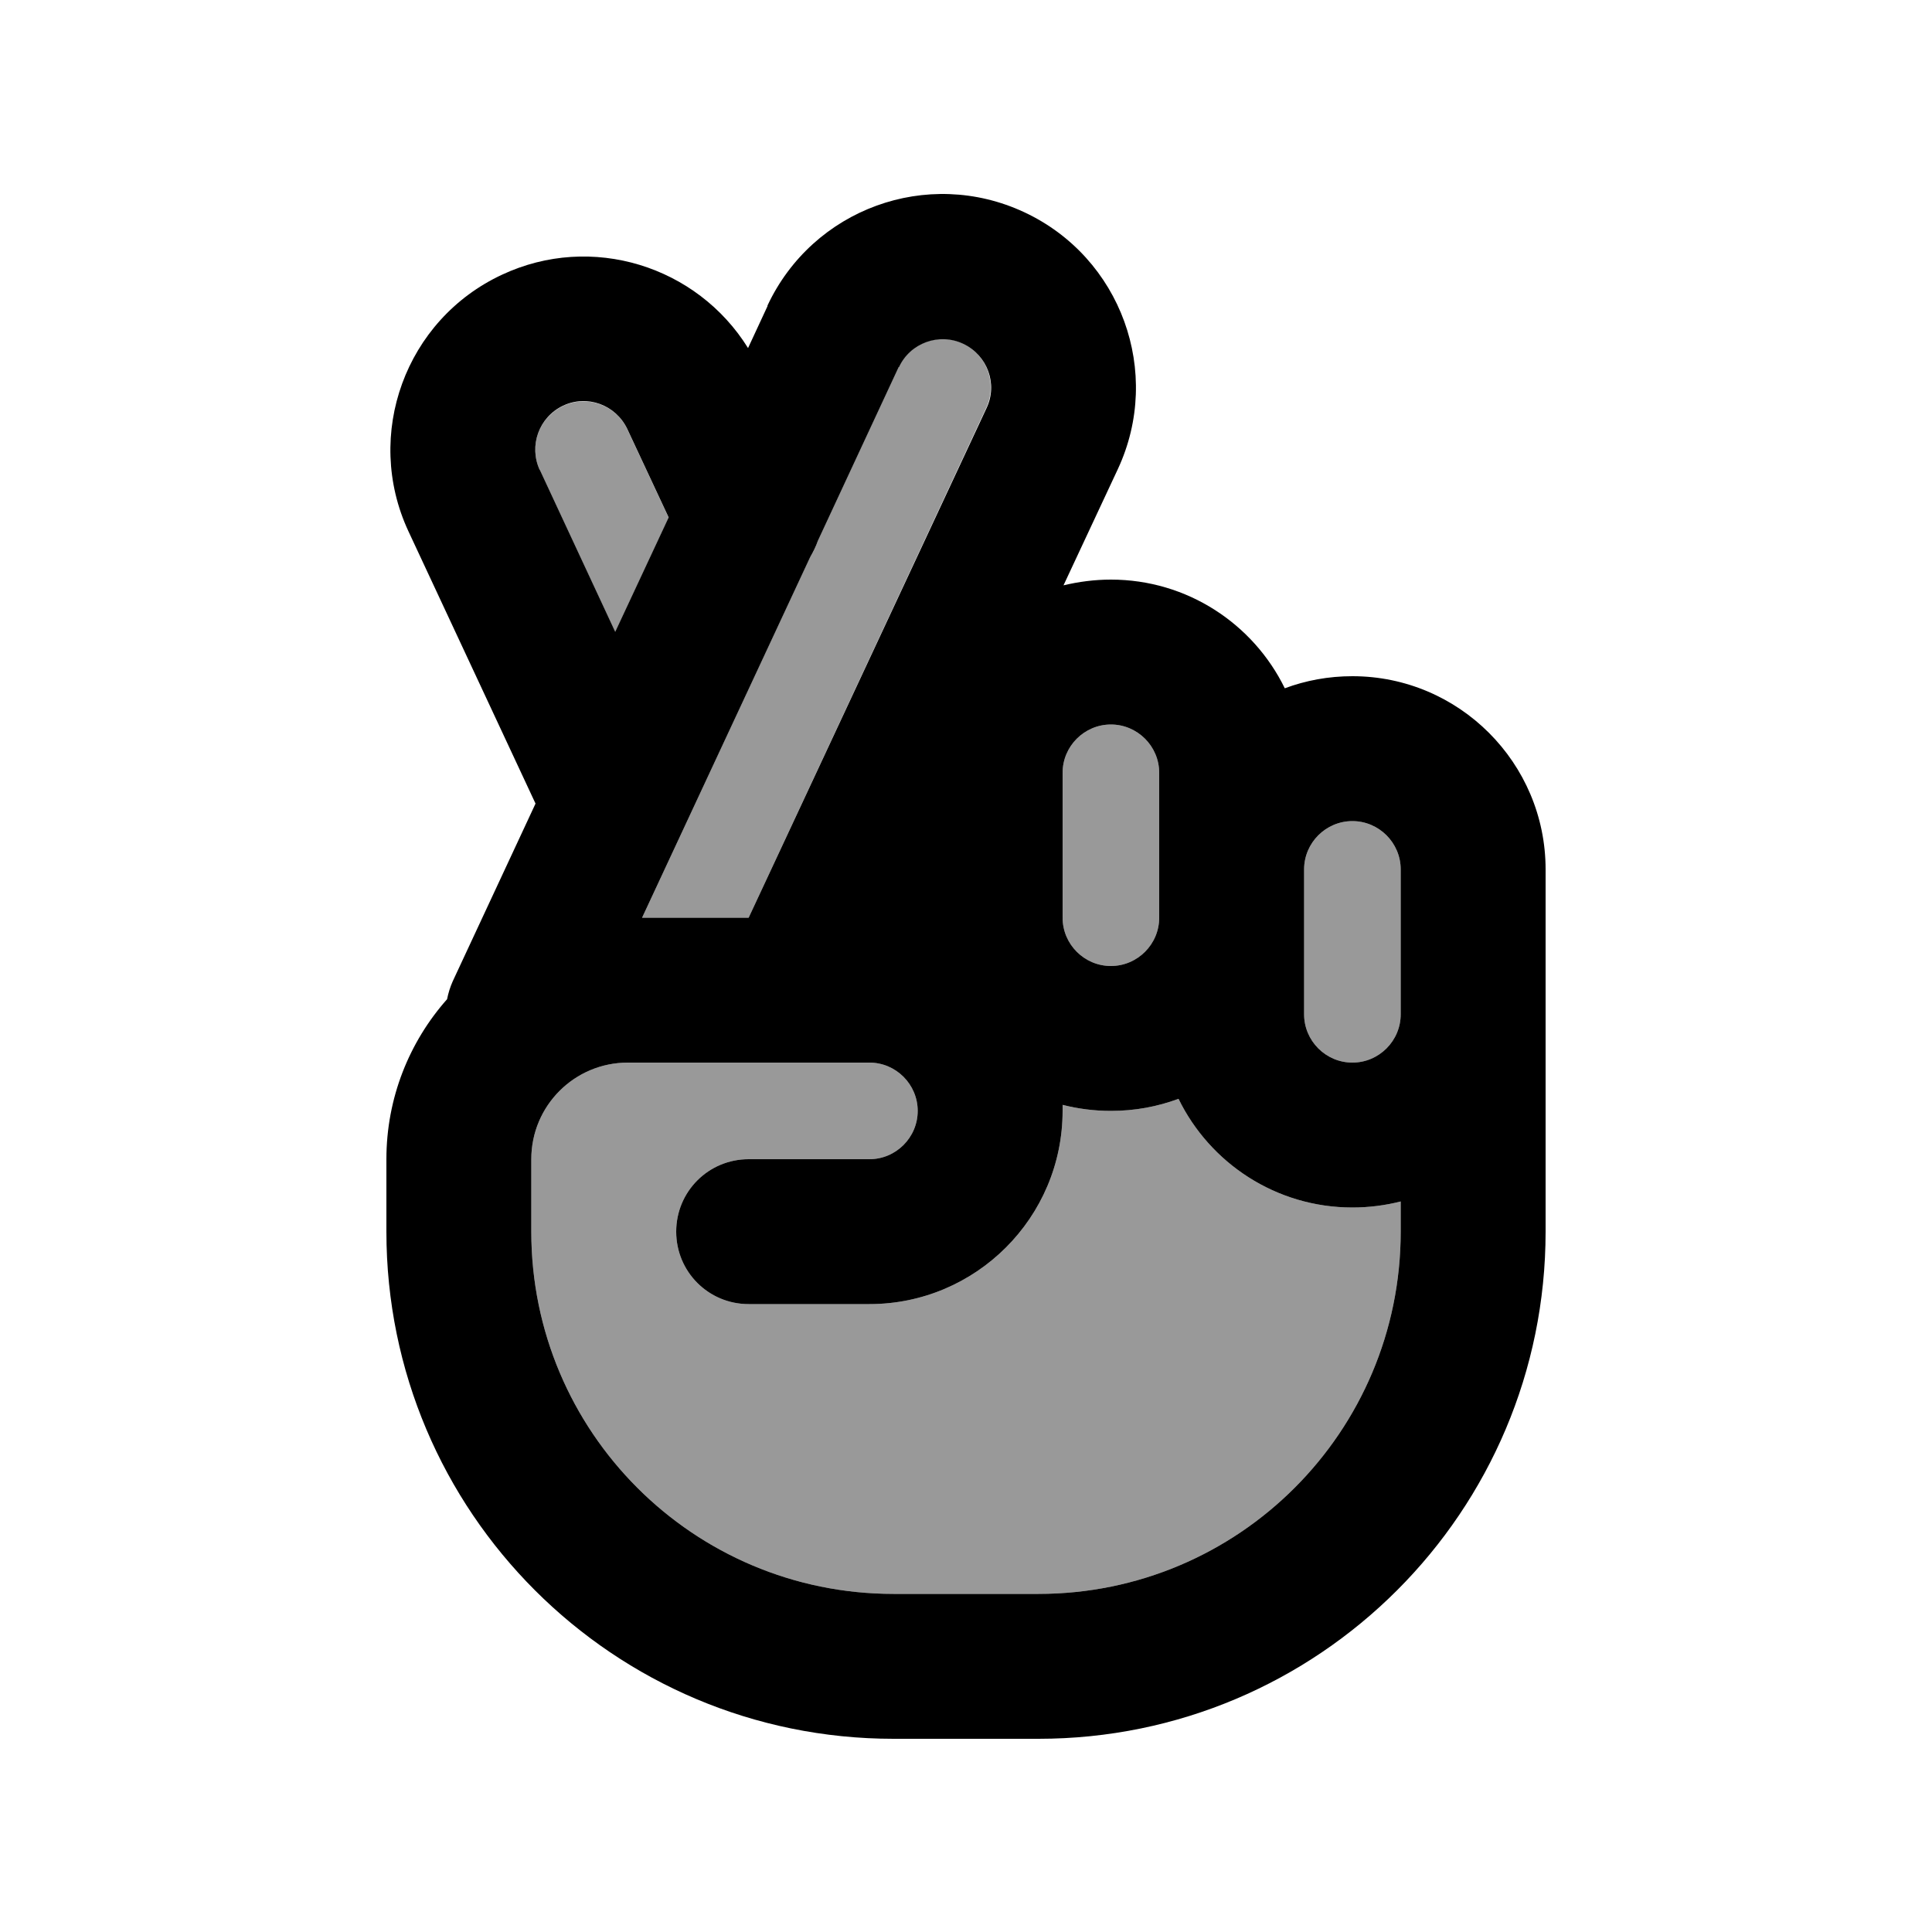 <svg xmlns="http://www.w3.org/2000/svg" viewBox="0 0 640 640"><!--! Font Awesome Pro 7.1.0 by @fontawesome - https://fontawesome.com License - https://fontawesome.com/license (Commercial License) Copyright 2025 Fonticons, Inc. --><path opacity=".4" fill="currentColor" d="M176 384L176 408C176 474.3 229.7 528 296 528L344 528C410.3 528 464 474.3 464 408L464 398C458.9 399.3 453.5 400 448 400C422.7 400 400.8 385.3 390.4 364C383.4 366.6 375.9 368 368 368C362.5 368 357.1 367.3 352 366C352 366.7 352 367.3 352 368C352 403.3 323.3 432 288 432L248 432C234.7 432 224 421.3 224 408C224 394.7 234.7 384 248 384L288 384C296.8 384 304 376.8 304 368C304 359.2 296.8 352 288 352L208 352C190.3 352 176 366.3 176 384zM178.8 155.7L203.8 209.4L221.5 171.5L207.8 142.2C204.1 134.2 194.5 130.7 186.5 134.5C178.5 138.3 175.1 147.7 178.8 155.7zM212.7 304L248 304L326.7 135.1C330.4 127.1 327 117.6 319 113.8C311 110 301.5 113.5 297.7 121.5L270.9 179.1C270.3 181 269.5 182.8 268.4 184.4L212.7 304zM352 256L352 304C352 312.8 359.2 320 368 320C376.8 320 384 312.8 384 304L384 256C384 247.2 376.8 240 368 240C359.2 240 352 247.2 352 256zM432 288L432 336C432 344.8 439.2 352 448 352C456.8 352 464 344.8 464 336L464 288C464 279.2 456.8 272 448 272C439.2 272 432 279.2 432 288z"/><path fill="currentColor" d="M297.8 121.6C301.5 113.6 311.1 110.1 319.1 113.9C327.1 117.7 330.6 127.2 326.8 135.2L248 304L212.7 304L268.4 184.5C269.4 182.8 270.3 181 270.9 179.2L297.7 121.6zM254.3 101.3L247.8 115.3C230.9 88.1 196 77.1 166.3 91C134.3 105.9 120.4 144 135.3 176L177.4 266.2L150 325C149.1 327 148.5 329 148.1 331C135.6 345.1 128 363.7 128 384L128 408C128 500.8 203.2 576 296 576L344 576C436.8 576 512 500.8 512 408L512 288C512 252.7 483.3 224 448 224C440.1 224 432.6 225.4 425.6 228C415.2 206.7 393.3 192 368 192C362.6 192 357.3 192.7 352.3 193.9L370.3 155.4C385.2 123.4 371.4 85.3 339.3 70.3C307.2 55.3 269.2 69.2 254.2 101.3zM178.8 155.7C175.1 147.7 178.5 138.2 186.5 134.4C194.5 130.6 204 134.1 207.8 142.1L221.5 171.4L203.8 209.3L178.8 155.6zM368 240C376.8 240 384 247.2 384 256L384 304C384 312.8 376.8 320 368 320C359.2 320 352 312.8 352 304L352 256C352 247.2 359.2 240 368 240zM368 368C375.9 368 383.4 366.6 390.4 364C400.8 385.3 422.7 400 448 400C453.5 400 458.9 399.3 464 398L464 408C464 474.3 410.3 528 344 528L296 528C229.7 528 176 474.3 176 408L176 384C176 366.3 190.3 352 208 352L288 352C296.8 352 304 359.2 304 368C304 376.8 296.8 384 288 384L248 384C234.7 384 224 394.7 224 408C224 421.3 234.7 432 248 432L288 432C323.3 432 352 403.3 352 368C352 367.3 352 366.6 352 366C357.1 367.3 362.5 368 368 368zM464 320L464 336C464 344.8 456.8 352 448 352C439.2 352 432 344.8 432 336L432 288C432 279.2 439.2 272 448 272C456.8 272 464 279.2 464 288L464 320z"/></svg>